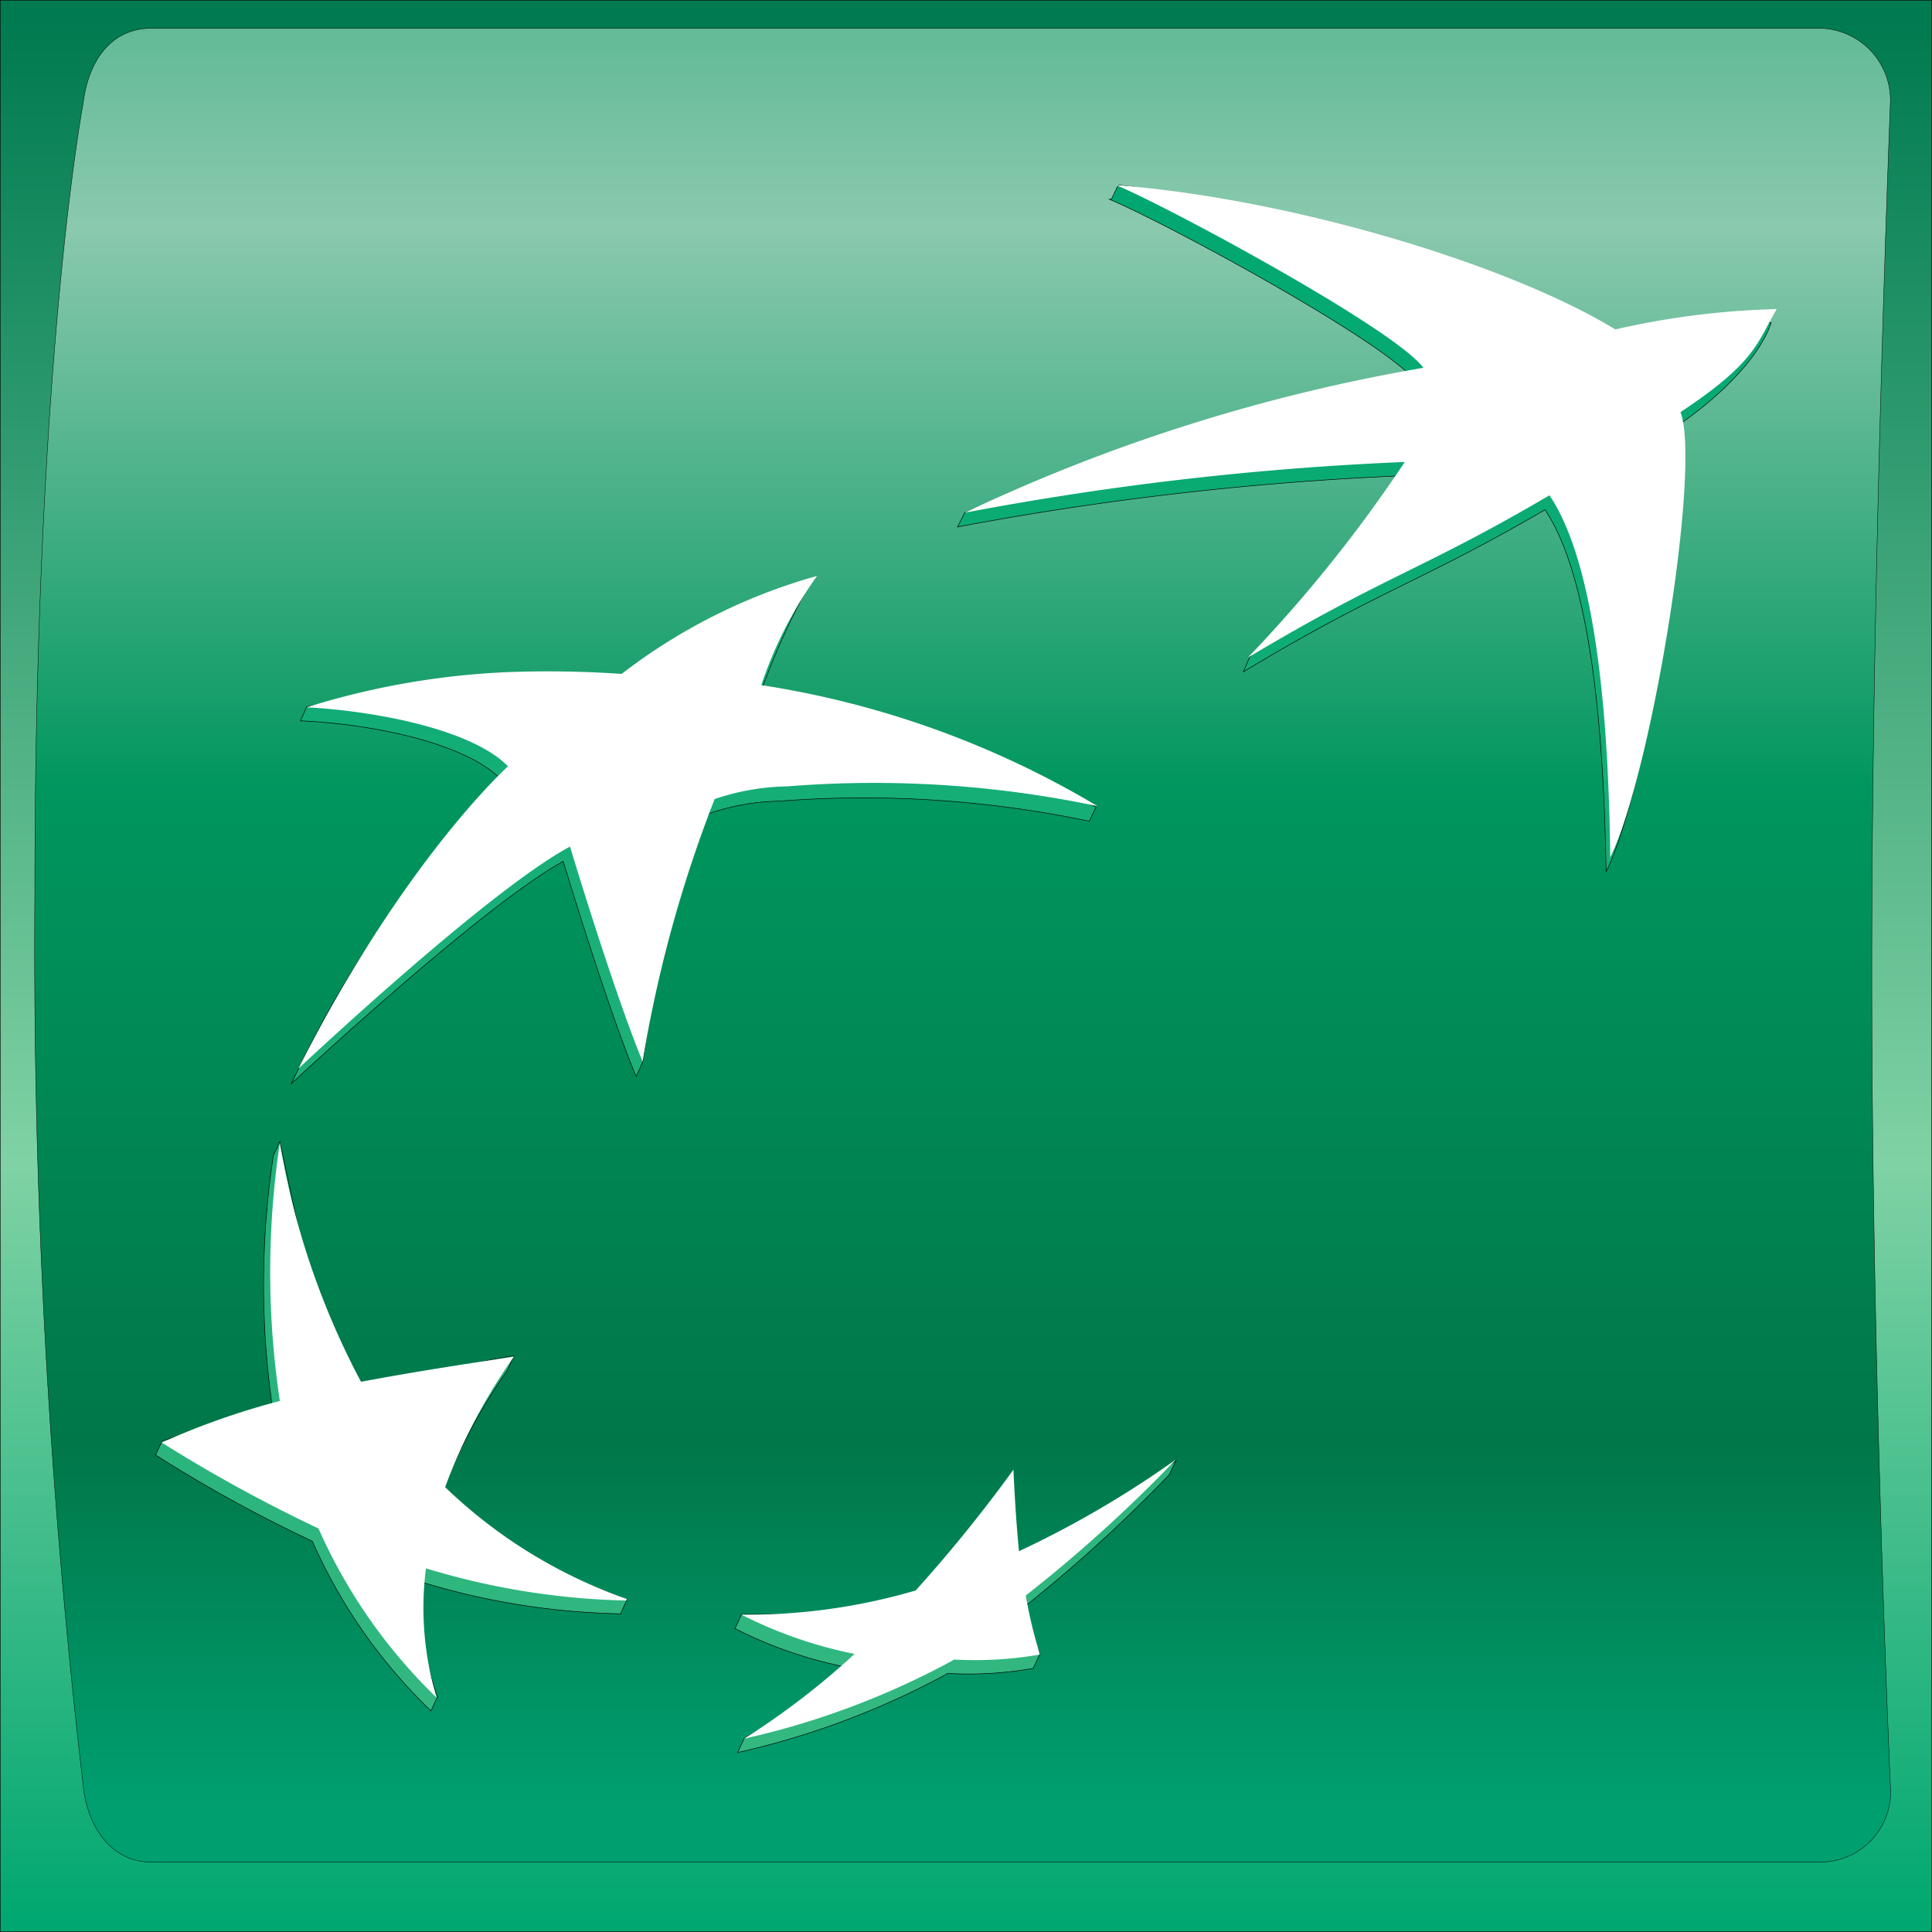 <svg id="fe2a09fb-3512-46ec-baa9-5cd348b34b5a" data-name="Calque 1" xmlns="http://www.w3.org/2000/svg" xmlns:xlink="http://www.w3.org/1999/xlink" viewBox="0 0 65.45 65.45"><rect x="0" y="0" width="65.45" height="65.45" fill="#333333" stroke="none"/><defs><linearGradient id="fac6cd9c-4679-4928-9efb-4f83cacfee02" x1="1" y1="75.08" x2="1.49" y2="75.08" gradientTransform="matrix(0, 133.72, 133.72, 0, -9956.34, -128.51)" gradientUnits="userSpaceOnUse"><stop offset="0" stop-color="#007a50"/><stop offset="0.6" stop-color="#7fd2a4"/><stop offset="1" stop-color="#00a770"/></linearGradient><linearGradient id="adf52fd8-373f-4e9e-b1a6-173f0afb114a" x1="1.11" y1="75.06" x2="1.6" y2="75.06" gradientTransform="matrix(0, 158.64, 158.64, 0, -11824.99, -187.15)" gradientUnits="userSpaceOnUse"><stop offset="0" stop-color="#00965e"/><stop offset="0.3" stop-color="#8ac9ad"/><stop offset="0.55" stop-color="#00965e"/><stop offset="0.84" stop-color="#007749"/><stop offset="1" stop-color="#009f70"/></linearGradient><linearGradient id="e26a20d4-e050-44b2-b9b5-c80341f09d2a" x1="59.27" y1="313.83" x2="59.76" y2="313.83" gradientTransform="matrix(0.1, 0, 0, -0.1, 81.61, 57.04)" gradientUnits="userSpaceOnUse"><stop offset="0" stop-color="#f1471d"/><stop offset="1" stop-color="#fab10b"/></linearGradient><linearGradient id="b18f7603-c9fe-498c-b70b-d8a41d2dde1f" x1="1.57" y1="75.04" x2="2.06" y2="75.04" gradientTransform="matrix(0, -108.48, -108.48, 0, 8236.47, 234.08)" gradientUnits="userSpaceOnUse"><stop offset="0" stop-color="#33b880"/><stop offset="1" stop-color="#00a770"/></linearGradient><linearGradient id="a8a47f8d-69b4-4f88-badb-c3826c9d8be0" x1="1.57" y1="74.72" x2="2.06" y2="74.72" gradientTransform="matrix(0, -108.51, -108.51, 0, 8171.23, 234.11)" xlink:href="#b18f7603-c9fe-498c-b70b-d8a41d2dde1f"/><linearGradient id="fdb4b0f7-1f33-4e57-85e1-ea233434e840" x1="1.57" y1="74.82" x2="2.06" y2="74.82" gradientTransform="matrix(0, -108.46, -108.46, 0, 8188.48, 234.05)" xlink:href="#b18f7603-c9fe-498c-b70b-d8a41d2dde1f"/><linearGradient id="b853a7a7-26d2-488c-a0b0-c60081110861" x1="1.57" y1="74.9" x2="2.06" y2="74.9" gradientTransform="matrix(0, -108.46, -108.46, 0, 8206.83, 234.06)" xlink:href="#b18f7603-c9fe-498c-b70b-d8a41d2dde1f"/></defs><g id="add6572b-2855-4dfb-a761-6e68a6703cbc" data-name="layer1"><g id="e8747c1f-d41d-43d2-87d7-1b78d3468006" data-name="g102635"><g id="aa489690-8afe-4460-8bb1-80f07ce7c244" data-name="layer1-8"><g id="a9d9fe35-9f18-4615-a9c0-2163861d558c" data-name="g8267"><g id="b446cf08-3712-47da-b98a-7dce36764e07" data-name="g45075"><g id="a697d129-75d0-4845-9f97-590ba2124e63" data-name="g65180"><g id="af09b933-d700-406c-9b80-c5a60b6add0c" data-name="g65000"><g id="f52464dc-586c-4c25-9103-9fe8aada148e" data-name="g149185"><g id="f6819d21-e73c-40ec-a64f-c8aebae83d31" data-name="g149631"><g id="f52749fb-2973-4b6a-9925-2122d1d30446" data-name="g149633"><g id="f07713fb-19c1-42c8-a8f8-0ad0bc9123d8" data-name="g171142"><g id="b8321f97-89e7-42fa-9fe8-c2b980ba56c9" data-name="g171284"><g id="eb9b0846-af9d-4587-8adc-84b3a154a495" data-name="g171249"><g id="b053a5ea-c99a-4b00-a4de-5700eaf90181" data-name="g64729"><path id="e6f8ab54-36ba-48a6-87b0-b3824c7618c0" data-name="path44671" d="M50.33,5.05h65.43V70.48H50.33V5.05Z" transform="translate(-50.32 -5.04)" style="stroke:#000;stroke-miterlimit:13.204;stroke-width:0.013px;fill:url(#fac6cd9c-4679-4928-9efb-4f83cacfee02)"/><path id="ac01afdf-9305-42a1-9e3b-5f9384b9f7d2" data-name="path44697" d="M55.43,6C54.16,6,53.33,7,53.14,8.52h0s-1.64,8.6-1.64,26.83h0a245.19,245.19,0,0,0,1.64,30.19h0c.15,1.45,1,2.58,2.29,2.58h56.64a2.38,2.38,0,0,0,2.29-2.58h0s-.63-14-.63-27.64h0c0-13.66.63-29.38.63-29.38h0A2.44,2.44,0,0,0,112.07,6H55.43Z" transform="translate(-50.32 -5.04)" style="stroke:#000;stroke-miterlimit:13.204;stroke-width:0.013px;fill-rule:evenodd;fill:url(#adf52fd8-373f-4e9e-b1a6-173f0afb114a)"/><path id="aa1d37e8-7c39-49b6-a4dd-b33d4a9c9fd5" data-name="path44717" d="M87.31,26.87l0,0h0Z" transform="translate(-50.32 -5.04)" style="stroke:#000;stroke-miterlimit:13.204;stroke-width:0.013px;fill:url(#e26a20d4-e050-44b2-b9b5-c80341f09d2a)"/><path id="a13e225c-a8e4-435b-a8f6-04caa961fa93" data-name="path45013" d="M87.9,11.79c1.9.79,9.48,4.89,10.41,6.21h0A63.26,63.26,0,0,0,83,22.41h0l-.24.48a105.29,105.29,0,0,1,15-1.73h0a47.2,47.2,0,0,1-5.1,6.13h0l-.22.51c4.63-2.79,5.94-3,10.22-5.49h0c1.61,2.39,2,7.9,2.07,12.26h0c1.39-2.77,3.08-13.2,2.38-15.08h0c2.83-1.95,3.21-3.52,3.21-3.52h0a26.85,26.85,0,0,0-5.43.71h0c-3.32-2-10.95-4.72-16.69-5.37h0l-.23.48Z" transform="translate(-50.32 -5.04)" style="stroke:#000;stroke-miterlimit:13.204;stroke-width:0.018px;fill:url(#b18f7603-c9fe-498c-b70b-d8a41d2dde1f)"/><path id="ffabca38-fcc1-4f71-9e1a-5c5c2cc9230e" data-name="path45033" d="M59.58,44.19a29.07,29.07,0,0,0,0,8.74h0a30.58,30.58,0,0,0-3.77.93h0l-.22.47a47.16,47.16,0,0,0,5.31,2.92h0A18.09,18.09,0,0,0,64.92,63h0l.22-.48a10.42,10.42,0,0,1-.59-3.9h0a24.62,24.62,0,0,0,6.79,1.09h0l.22-.48c-2.27-.88-4.54-1.57-6.38-3.31h0a18.8,18.8,0,0,1,2.32-4.45h0l.23-.5c-2,.3-3.72,1-5.41,1.34h0C61,50,60.47,46.75,59.8,43.71h0l-.22.48Z" transform="translate(-50.32 -5.04)" style="stroke:#000;stroke-miterlimit:13.204;stroke-width:0.018px;fill:url(#a8a47f8d-69b4-4f88-badb-c3826c9d8be0)"/><path id="b0a8ae86-f0fe-4853-b393-7078b0550f87" data-name="path45053" d="M71.16,28.34a34.56,34.56,0,0,0-3.88-.07h0a37.43,37.43,0,0,0-6.57.71h0l-.21.48c2.35.1,5.58.73,6.81,2h0a36.92,36.92,0,0,0-6.88,9.8h0c-.09.17-.15.31-.24.49h0s6.43-6,9.21-7.53h0s1.46,4.86,2.47,7.29h0l.22-.49a40.51,40.51,0,0,1,2.16-8.39h0a7.75,7.75,0,0,1,2.47-.45h0a37.2,37.2,0,0,1,10.5.68h0l.23-.48A37.89,37.89,0,0,0,76,28.75h0A25.09,25.09,0,0,1,77.65,25h0a19.2,19.2,0,0,0-6.49,3.38" transform="translate(-50.32 -5.04)" style="stroke:#000;stroke-miterlimit:13.204;stroke-width:0.018px;fill:url(#fdb4b0f7-1f33-4e57-85e1-ea233434e840)"/><path id="b2e59785-3b9b-4e58-9749-6c45c87b8560" data-name="path45073" d="M84.61,58.11c-.08-.94-.14-1.74-.19-2.8h0c-1.11,1.51-2.07,2.71-3.3,4.09h0a15.06,15.06,0,0,1-4.14.33h0c-.54,0-1.06,0-1.54,0h0l-.22.48a14.63,14.63,0,0,0,3.83,1.32h0a27.91,27.91,0,0,1-3.52,2.4h0l-.22.48a27.42,27.42,0,0,0,7.12-2.68h0a12.63,12.63,0,0,0,2.89-.17h0s.23-.5.23-.48h0c-.14-.49-.57-.79-.7-1.47h0A50.5,50.5,0,0,0,89.93,55h0l.23-.48a43.3,43.3,0,0,1-5.55,3.59" transform="translate(-50.32 -5.04)" style="stroke:#000;stroke-miterlimit:13.204;stroke-width:0.018px;fill:url(#b853a7a7-26d2-488c-a0b0-c60081110861)"/></g><g id="b65dec60-0962-442a-a89d-06cad5049f5b" data-name="g45083"><path id="bcd08eec-089f-43aa-b214-c48dc7f7797b" data-name="path45085" d="M102.81,21.82c-4.27,2.51-5.57,2.72-10.22,5.5a47.6,47.6,0,0,0,5.32-6.63A102.45,102.45,0,0,0,83,22.41,59.85,59.85,0,0,1,98.54,17.5c-.94-1.29-8.53-5.4-10.41-6.19,6,.47,13.35,2.71,16.91,4.89a27.51,27.51,0,0,1,5.47-.69c-.67,1.14-.7,1.8-3.26,3.49.71,1.9-1,12.32-2.38,15.08-.05-4.36-.43-9.86-2.06-12.26" transform="translate(-50.32 -5.04)" style="fill:#fff"/></g><g id="a3e47246-03be-4212-bd5b-b2971687cbc2" data-name="g45087"><path id="f7a83652-1415-4d51-94ea-ada59caf096c" data-name="path45089" d="M71.56,59.21a16.92,16.92,0,0,1-6.16-3.79A19,19,0,0,1,67.73,51c-2,.3-3.47.53-5.18.85a26.55,26.55,0,0,1-2.75-8.09,29.4,29.4,0,0,0,0,8.74,25.44,25.44,0,0,0-4,1.41,50.7,50.7,0,0,0,5.31,2.91,18.2,18.2,0,0,0,4,5.73,10.59,10.59,0,0,1-.36-4.38,25,25,0,0,0,6.78,1.09" transform="translate(-50.32 -5.04)" style="fill:#fff"/></g><g id="e97bc5f1-c07e-45dc-b34f-15b550208414" data-name="g45091"><path id="b8b3bb5e-095c-42d5-bc9a-d10ab1be390e" data-name="path45093" d="M78,24.55h0a14,14,0,0,0-1.89,3.7,31.55,31.55,0,0,1,11.39,4.1A36.7,36.7,0,0,0,77,31.68a8,8,0,0,0-2.47.43A44,44,0,0,0,72.09,41c-1-2.42-2.46-7.28-2.46-7.28-2.79,1.49-9.2,7.52-9.2,7.52C64,34.17,67.53,31,67.53,31c-1.23-1.25-4.46-1.87-6.82-2a26.59,26.59,0,0,1,6.79-1.19,36.55,36.55,0,0,1,3.88.06A19.36,19.36,0,0,1,78,24.55" transform="translate(-50.32 -5.04)" style="fill:#fff"/></g><g id="a8baed3f-cd44-4256-aa52-8f7102f8a494" data-name="g45095"><path id="e02a3539-67cb-4acd-8ad0-6c463573b520" data-name="path45097" d="M84.65,54.83a48.83,48.83,0,0,1-3.31,4.09,20.29,20.29,0,0,1-5.9.82,14.91,14.91,0,0,0,3.83,1.33,26,26,0,0,1-3.74,2.87,27.15,27.15,0,0,0,7.12-2.68,12.76,12.76,0,0,0,2.9-.17,15.65,15.65,0,0,1-.48-2,48.48,48.48,0,0,0,5.09-4.61,33.87,33.87,0,0,1-5.32,3.11c-.09-.94-.14-1.74-.19-2.8" transform="translate(-50.32 -5.04)" style="fill:#fff"/></g></g></g></g></g></g></g></g></g></g></g></g></g></g></svg>